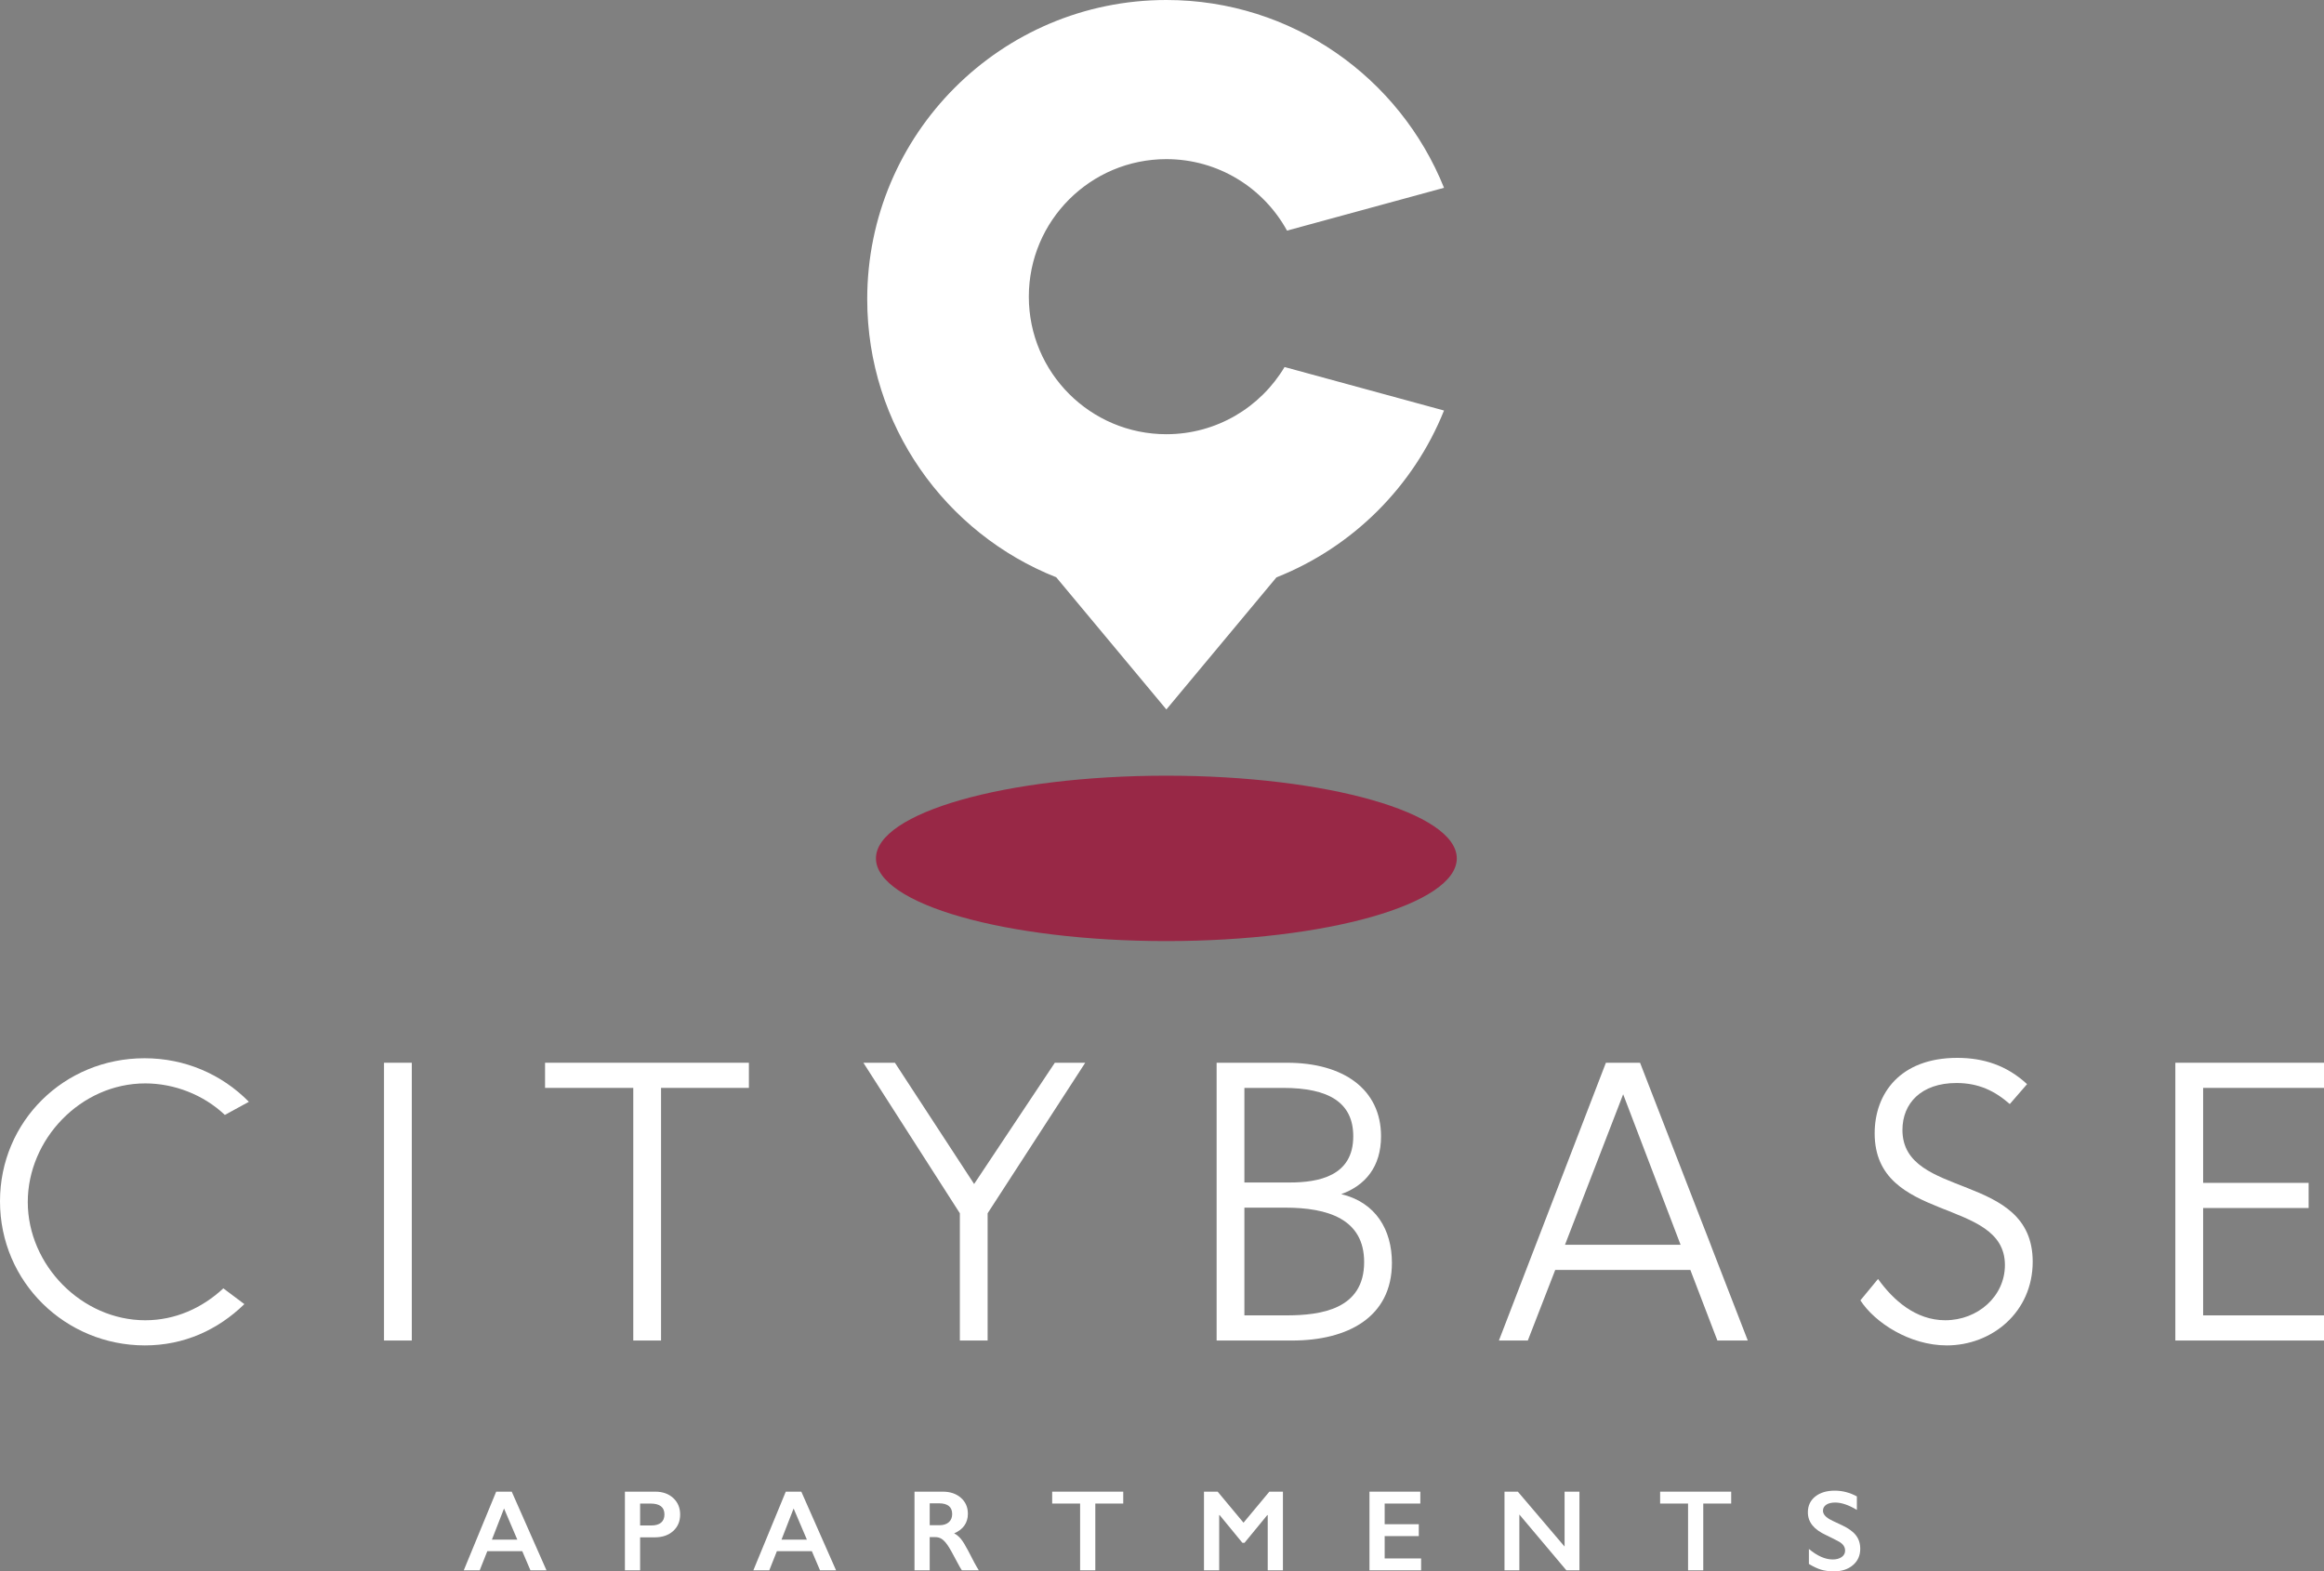 <?xml version="1.0" encoding="utf-8"?>
<!-- Generator: Adobe Illustrator 17.0.0, SVG Export Plug-In . SVG Version: 6.00 Build 0)  -->
<!DOCTYPE svg PUBLIC "-//W3C//DTD SVG 1.1//EN" "http://www.w3.org/Graphics/SVG/1.1/DTD/svg11.dtd">
<svg version="1.1" id="Layer_1" xmlns="http://www.w3.org/2000/svg" xmlns:xlink="http://www.w3.org/1999/xlink" x="0px" y="0px"
	 width="408.189px" height="275.996px" viewBox="0 0 408.189 275.996" enable-background="new 0 0 408.189 275.996"
	 xml:space="preserve">
<rect x="0" y="0" width="408.189" height="275.996" fill="#808080" stroke="none"/>
<g>
	<path fill="#FFFFFF" d="M204.862,76.267c-13.342,0-24.158-10.816-24.158-24.158c0-13.342,10.816-24.158,24.158-24.158
		c9.136,0,17.086,5.073,21.191,12.555l27.576-7.521C245.87,13.655,226.967,0,204.863,0c-29.019,0-52.544,23.525-52.544,52.544
		c0,22.185,13.756,41.145,33.198,48.851l19.346,23.215l19.333-23.199c13.384-5.304,24.071-15.949,29.433-29.307l-28.009-7.638
		C221.406,71.531,213.688,76.267,204.862,76.267"/>
</g>
<g>
	<path fill="#FFFFFF" d="M42.921,229.059c-4.681,4.549-10.615,7.252-17.471,7.252C11.537,236.311,0,225.234,0,210.994
		c0-14.044,11.274-25.12,25.384-25.12c7.054,0,13.516,2.77,18.329,7.648l-4.22,2.308c-3.759-3.56-8.901-5.538-13.977-5.538
		c-11.341,0-20.637,9.824-20.637,20.834c0,11.077,9.494,20.769,20.637,20.769c5.208,0,9.955-2.11,13.713-5.604L42.921,229.059z"/>
</g>
<rect x="67.448" y="186.664" fill="#FFFFFF" width="4.879" height="48.789"/>
<polygon fill="#FFFFFF" points="111.228,235.454 111.228,191.082 95.734,191.082 95.734,186.665 131.535,186.665 131.535,191.082 
	116.107,191.082 116.107,235.454 "/>
<polygon fill="#FFFFFF" points="168.589,235.454 168.589,213.103 151.645,186.665 157.183,186.665 171.094,207.961 185.27,186.665 
	190.611,186.665 173.468,213.103 173.468,235.454 "/>
<g>
	<path fill="#FFFFFF" d="M225.886,231.037c6.132,0,13.713-1.055,13.713-9.362c0-7.582-6.395-9.56-13.911-9.56h-7.121v18.922H225.886
		z M226.478,207.697c5.144,0,11.209-1.121,11.209-8.109c0-5.934-4.286-8.505-12.33-8.505h-6.79v16.614H226.478z M213.688,235.454
		v-48.789h12.395c9.823,0,16.483,4.615,16.483,12.923c0,5.34-2.77,8.637-6.989,10.154c6.066,1.45,8.9,6.263,8.9,12.065
		c0,9.56-7.779,13.648-17.537,13.648H213.688z"/>
</g>
<path fill="#FFFFFF" d="M285.094,192.203l-10.219,26.438h20.306L285.094,192.203z M301.643,235.454l-4.747-12.395H273.16
	l-4.813,12.395h-5.076l18.791-48.789h6l18.921,48.789H301.643z"/>
<g>
	<path fill="#FFFFFF" d="M329.861,224.641c2.639,3.692,6.594,7.252,11.802,7.252c5.736,0,10.483-4.22,10.483-9.692
		c0-12-22.878-7.252-22.878-23.142c0-6.988,4.484-13.252,14.505-13.252c4.615,0,8.703,1.319,12.263,4.616l-3.032,3.494
		c-2.639-2.308-5.473-3.692-9.363-3.692c-6.197,0-9.494,3.56-9.494,8.242c0,12.263,22.879,7.252,22.879,23.142
		c0,8.835-7.121,14.703-15.099,14.703c-6.527,0-12.658-4.022-15.164-7.912L329.861,224.641z"/>
</g>
<polygon fill="#FFFFFF" points="382.08,235.454 382.08,186.665 408.189,186.665 408.189,191.082 386.959,191.082 386.959,207.763 
	405.486,207.763 405.486,212.18 386.959,212.18 386.959,231.037 408.189,231.037 408.189,235.454 "/>
<g>
	<path fill="#982846" d="M255.87,150.77c0,8.022-22.837,14.525-51.008,14.525c-28.17,0-51.008-6.503-51.008-14.525
		c0-8.022,22.837-14.525,51.008-14.525C233.033,136.245,255.87,142.748,255.87,150.77"/>
</g>
<g>
	<path fill="#FFFFFF" d="M86.4,270.428h4.461l-2.334-5.47L86.4,270.428z M89.882,262.001l6.103,13.817h-2.819l-1.435-3.363h-6.142
		l-1.335,3.363h-2.799l5.697-13.817H89.882z"/>
	<g>
		<path fill="#FFFFFF" d="M114.438,267.935c0.712,0,1.268-0.163,1.667-0.49c0.398-0.326,0.598-0.809,0.598-1.448
			c0-1.273-0.817-1.909-2.453-1.909h-1.82v3.847H114.438z M115.101,262.001c1.292,0,2.342,0.374,3.151,1.123
			c0.807,0.748,1.211,1.712,1.211,2.893c0,1.193-0.409,2.159-1.227,2.898c-0.817,0.738-1.895,1.108-3.234,1.108h-2.572v5.796h-2.67
			v-13.817H115.101z"/>
	</g>
	<path fill="#FFFFFF" d="M137.264,270.428h4.461l-2.334-5.47L137.264,270.428z M140.745,262.001l6.103,13.817h-2.819l-1.435-3.363
		h-6.142l-1.335,3.363h-2.799l5.697-13.817H140.745z"/>
	<g>
		<path fill="#FFFFFF" d="M164.995,267.896c0.699,0,1.248-0.174,1.648-0.524c0.398-0.35,0.598-0.827,0.598-1.435
			c0-0.633-0.198-1.106-0.594-1.419c-0.396-0.313-0.959-0.469-1.691-0.469h-1.661v3.847H164.995z M165.599,262.001
			c1.299,0,2.357,0.36,3.175,1.078c0.817,0.719,1.227,1.655,1.227,2.809c0,0.785-0.203,1.469-0.608,2.052
			c-0.407,0.585-1.008,1.044-1.806,1.38c0.442,0.238,0.835,0.56,1.177,0.969c0.343,0.409,0.768,1.098,1.276,2.067
			c0.844,1.675,1.47,2.829,1.879,3.462h-2.977c-0.204-0.303-0.481-0.788-0.831-1.454c-0.765-1.47-1.325-2.461-1.681-2.972
			c-0.356-0.512-0.699-0.874-1.029-1.088c-0.33-0.215-0.709-0.322-1.138-0.322h-0.969v5.836h-2.671v-13.817H165.599z"/>
	</g>
	<polygon fill="#FFFFFF" points="197.287,262.001 197.287,264.088 192.381,264.088 192.381,275.818 189.71,275.818 189.71,264.088 
		184.805,264.088 184.805,262.001 	"/>
	<polygon fill="#FFFFFF" points="213.871,262.001 218.411,267.451 222.951,262.001 225.334,262.001 225.334,275.818 
		222.664,275.818 222.664,266.116 222.585,266.116 218.589,270.982 218.213,270.982 214.217,266.116 214.138,266.116 
		214.138,275.818 211.468,275.818 211.468,262.001 	"/>
	<polygon fill="#FFFFFF" points="249.466,262.001 249.466,264.088 243.205,264.088 243.205,267.718 249.199,267.718 
		249.199,269.805 243.205,269.805 243.205,273.731 249.605,273.731 249.605,275.818 240.535,275.818 240.535,262.001 	"/>
	<polygon fill="#FFFFFF" points="266.595,262.001 274.804,271.644 274.804,262.001 277.415,262.001 277.415,275.818 275.12,275.818 
		266.862,266.017 266.862,275.818 264.25,275.818 264.25,262.001 	"/>
	<polygon fill="#FFFFFF" points="304.068,262.001 304.068,264.088 299.162,264.088 299.162,275.818 296.491,275.818 
		296.491,264.088 291.586,264.088 291.586,262.001 	"/>
	<path fill="#FFFFFF" d="M322.255,261.823c1.345,0,2.641,0.336,3.887,1.009v2.374c-1.431-0.864-2.7-1.296-3.808-1.296
		c-0.673,0-1.198,0.131-1.578,0.39c-0.378,0.261-0.568,0.609-0.568,1.044c0,0.521,0.353,1.003,1.058,1.444
		c0.198,0.132,0.959,0.501,2.285,1.108c1.134,0.534,1.952,1.127,2.453,1.78c0.501,0.653,0.752,1.438,0.752,2.354
		c0,1.187-0.427,2.144-1.28,2.872c-0.854,0.729-1.96,1.093-3.319,1.093c-0.884,0-1.644-0.097-2.279-0.291
		c-0.637-0.195-1.351-0.53-2.142-1.005v-2.631c1.477,1.226,2.868,1.84,4.174,1.84c0.653,0,1.181-0.142,1.583-0.425
		c0.402-0.283,0.603-0.659,0.603-1.128c0-0.639-0.35-1.16-1.048-1.562c-0.58-0.317-1.329-0.696-2.245-1.137
		c-1.088-0.495-1.901-1.072-2.439-1.731c-0.537-0.659-0.806-1.425-0.806-2.295c0-1.161,0.432-2.085,1.296-2.775
		C319.696,262.168,320.836,261.823,322.255,261.823"/>
</g>
<g>
</g>
<g>
</g>
<g>
</g>
<g>
</g>
<g>
</g>
<g>
</g>
</svg>
